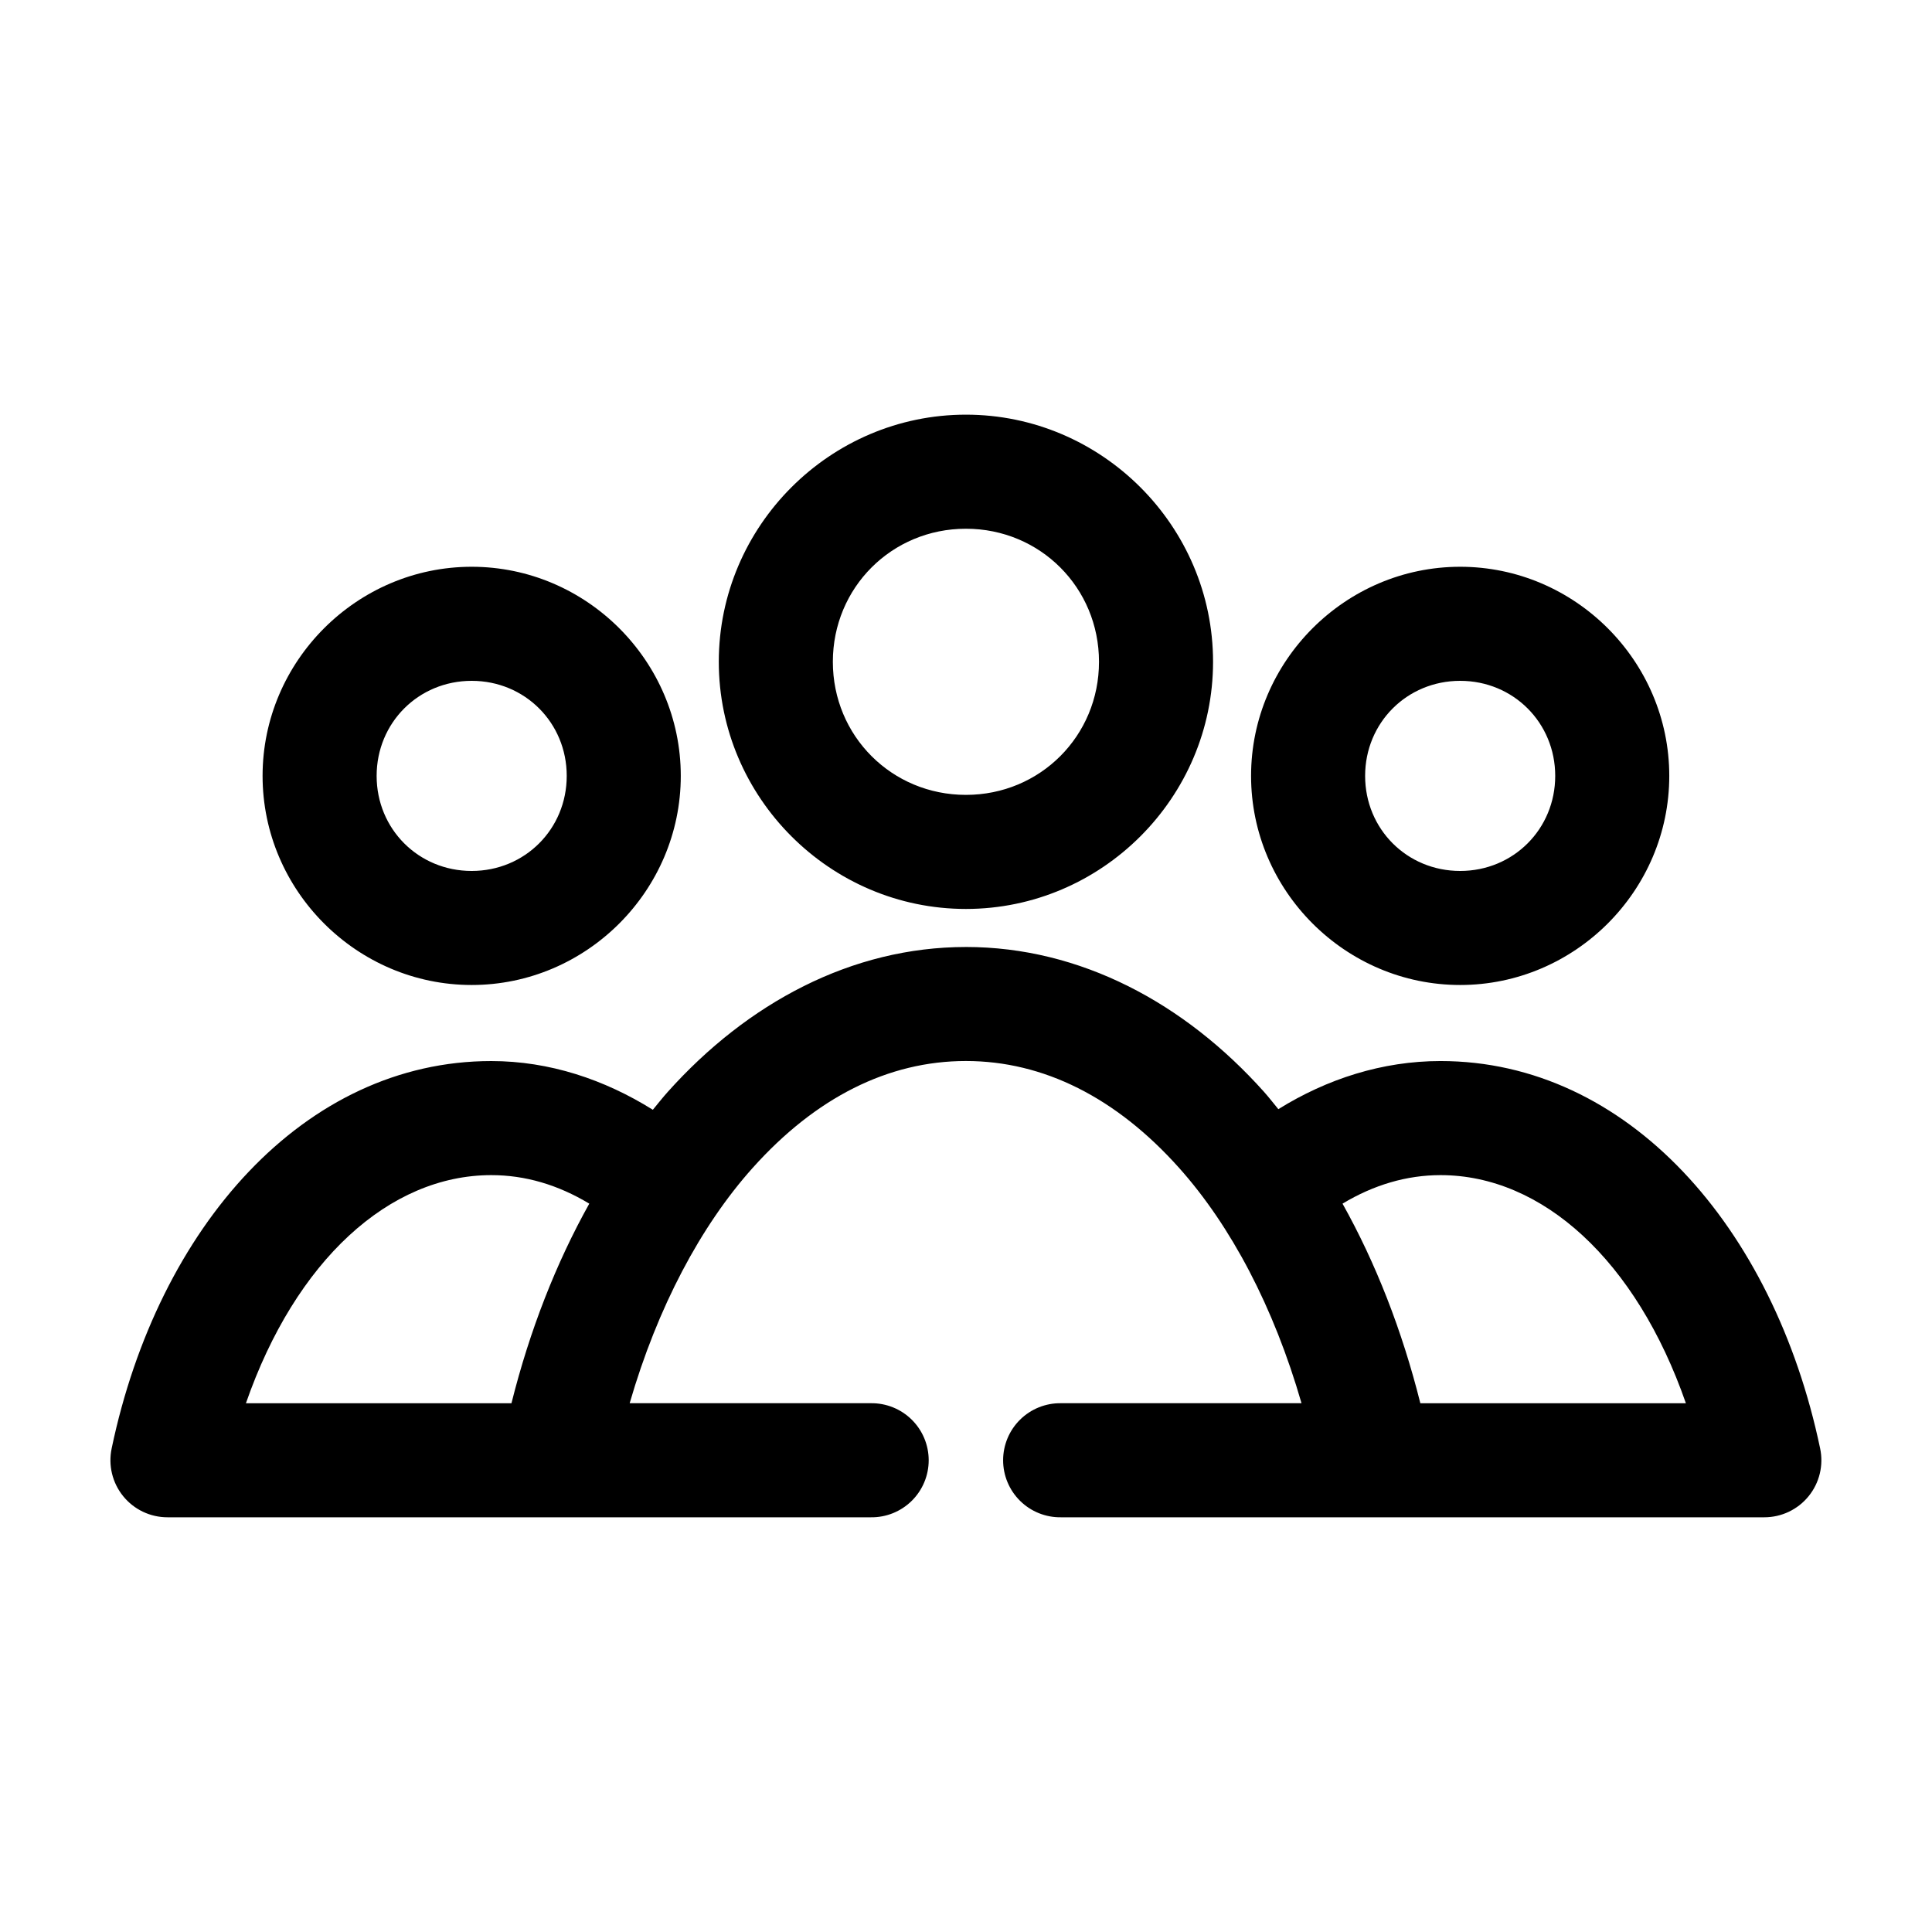 <?xml version="1.0" encoding="UTF-8"?>
<!-- Uploaded to: SVG Repo, www.svgrepo.com, Generator: SVG Repo Mixer Tools -->
<svg fill="#000000" width="800px" height="800px" version="1.1" viewBox="144 144 512 512" xmlns="http://www.w3.org/2000/svg">
 <path d="m399.98 253.89c-35.992 0-65.492 29.504-65.492 65.496s29.5 65.496 65.492 65.496c35.992 0 65.492-29.504 65.492-65.496s-29.5-65.496-65.492-65.496zm0 30.23c19.656 0 35.266 15.609 35.266 35.266s-15.609 35.266-35.266 35.266-35.266-15.609-35.266-35.266 15.609-35.266 35.266-35.266zm-130.98 10.078c-30.426 0-55.414 24.992-55.414 55.418 0 30.43 24.988 55.418 55.414 55.418s55.414-24.992 55.414-55.418c0-30.43-24.988-55.418-55.414-55.418zm261.96 0c-30.426 0-55.414 24.992-55.414 55.418 0 30.43 24.988 55.418 55.414 55.418 30.426 0 55.414-24.992 55.414-55.418 0-30.43-24.988-55.418-55.414-55.418zm-261.96 30.23c14.09 0 25.188 11.098 25.188 25.191 0 14.09-11.098 25.191-25.188 25.191s-25.188-11.098-25.188-25.191c0-14.09 11.098-25.191 25.188-25.191zm261.96 0c14.09 0 25.188 11.098 25.188 25.191 0 14.09-11.098 25.191-25.188 25.191-14.09 0-25.188-11.098-25.188-25.191 0-14.09 11.098-25.191 25.188-25.191zm-130.98 70.535c-30.316 0-57.926 14.844-79.031 38.414-1.355 1.512-2.629 3.141-3.938 4.723-12.832-8.016-27.395-12.91-42.82-12.91-49.496 0-88.289 43.895-100.6 102.65l0.004-0.004c-0.949 4.461 0.168 9.117 3.043 12.66 2.871 3.547 7.191 5.606 11.758 5.602h186.39c4.047 0.059 7.945-1.512 10.824-4.352 2.883-2.84 4.504-6.719 4.504-10.762 0-4.047-1.621-7.926-4.504-10.766-2.879-2.84-6.777-4.406-10.824-4.352h-63.918c7.387-25.465 18.844-46.996 32.586-62.348 16.703-18.656 35.953-28.34 56.516-28.34s39.844 9.684 56.516 28.34c13.73 15.363 25.078 36.852 32.43 62.348h-63.758 0.008c-4.047-0.055-7.945 1.512-10.828 4.352-2.879 2.84-4.5 6.719-4.5 10.766 0 4.043 1.621 7.922 4.5 10.762 2.883 2.84 6.781 4.41 10.828 4.352h186.39c4.562 0.004 8.887-2.055 11.758-5.602 2.875-3.543 3.992-8.199 3.039-12.66-12.309-58.758-51.102-102.65-100.6-102.65-15.434 0-30.105 4.75-42.977 12.754-1.258-1.523-2.477-3.106-3.777-4.566-21.074-23.574-48.715-38.414-79.031-38.414zm-125.79 60.457c8.973 0 17.641 2.539 25.977 7.559-8.781 15.707-15.789 33.559-20.625 52.898h-70.371c13.16-37.848 38.012-60.457 65.02-60.457zm251.57 0c27.004 0 51.859 22.609 65.02 60.457h-70.371c-4.836-19.34-11.84-37.191-20.625-52.898 8.301-4.996 17.047-7.559 25.977-7.559z"/>
</svg>